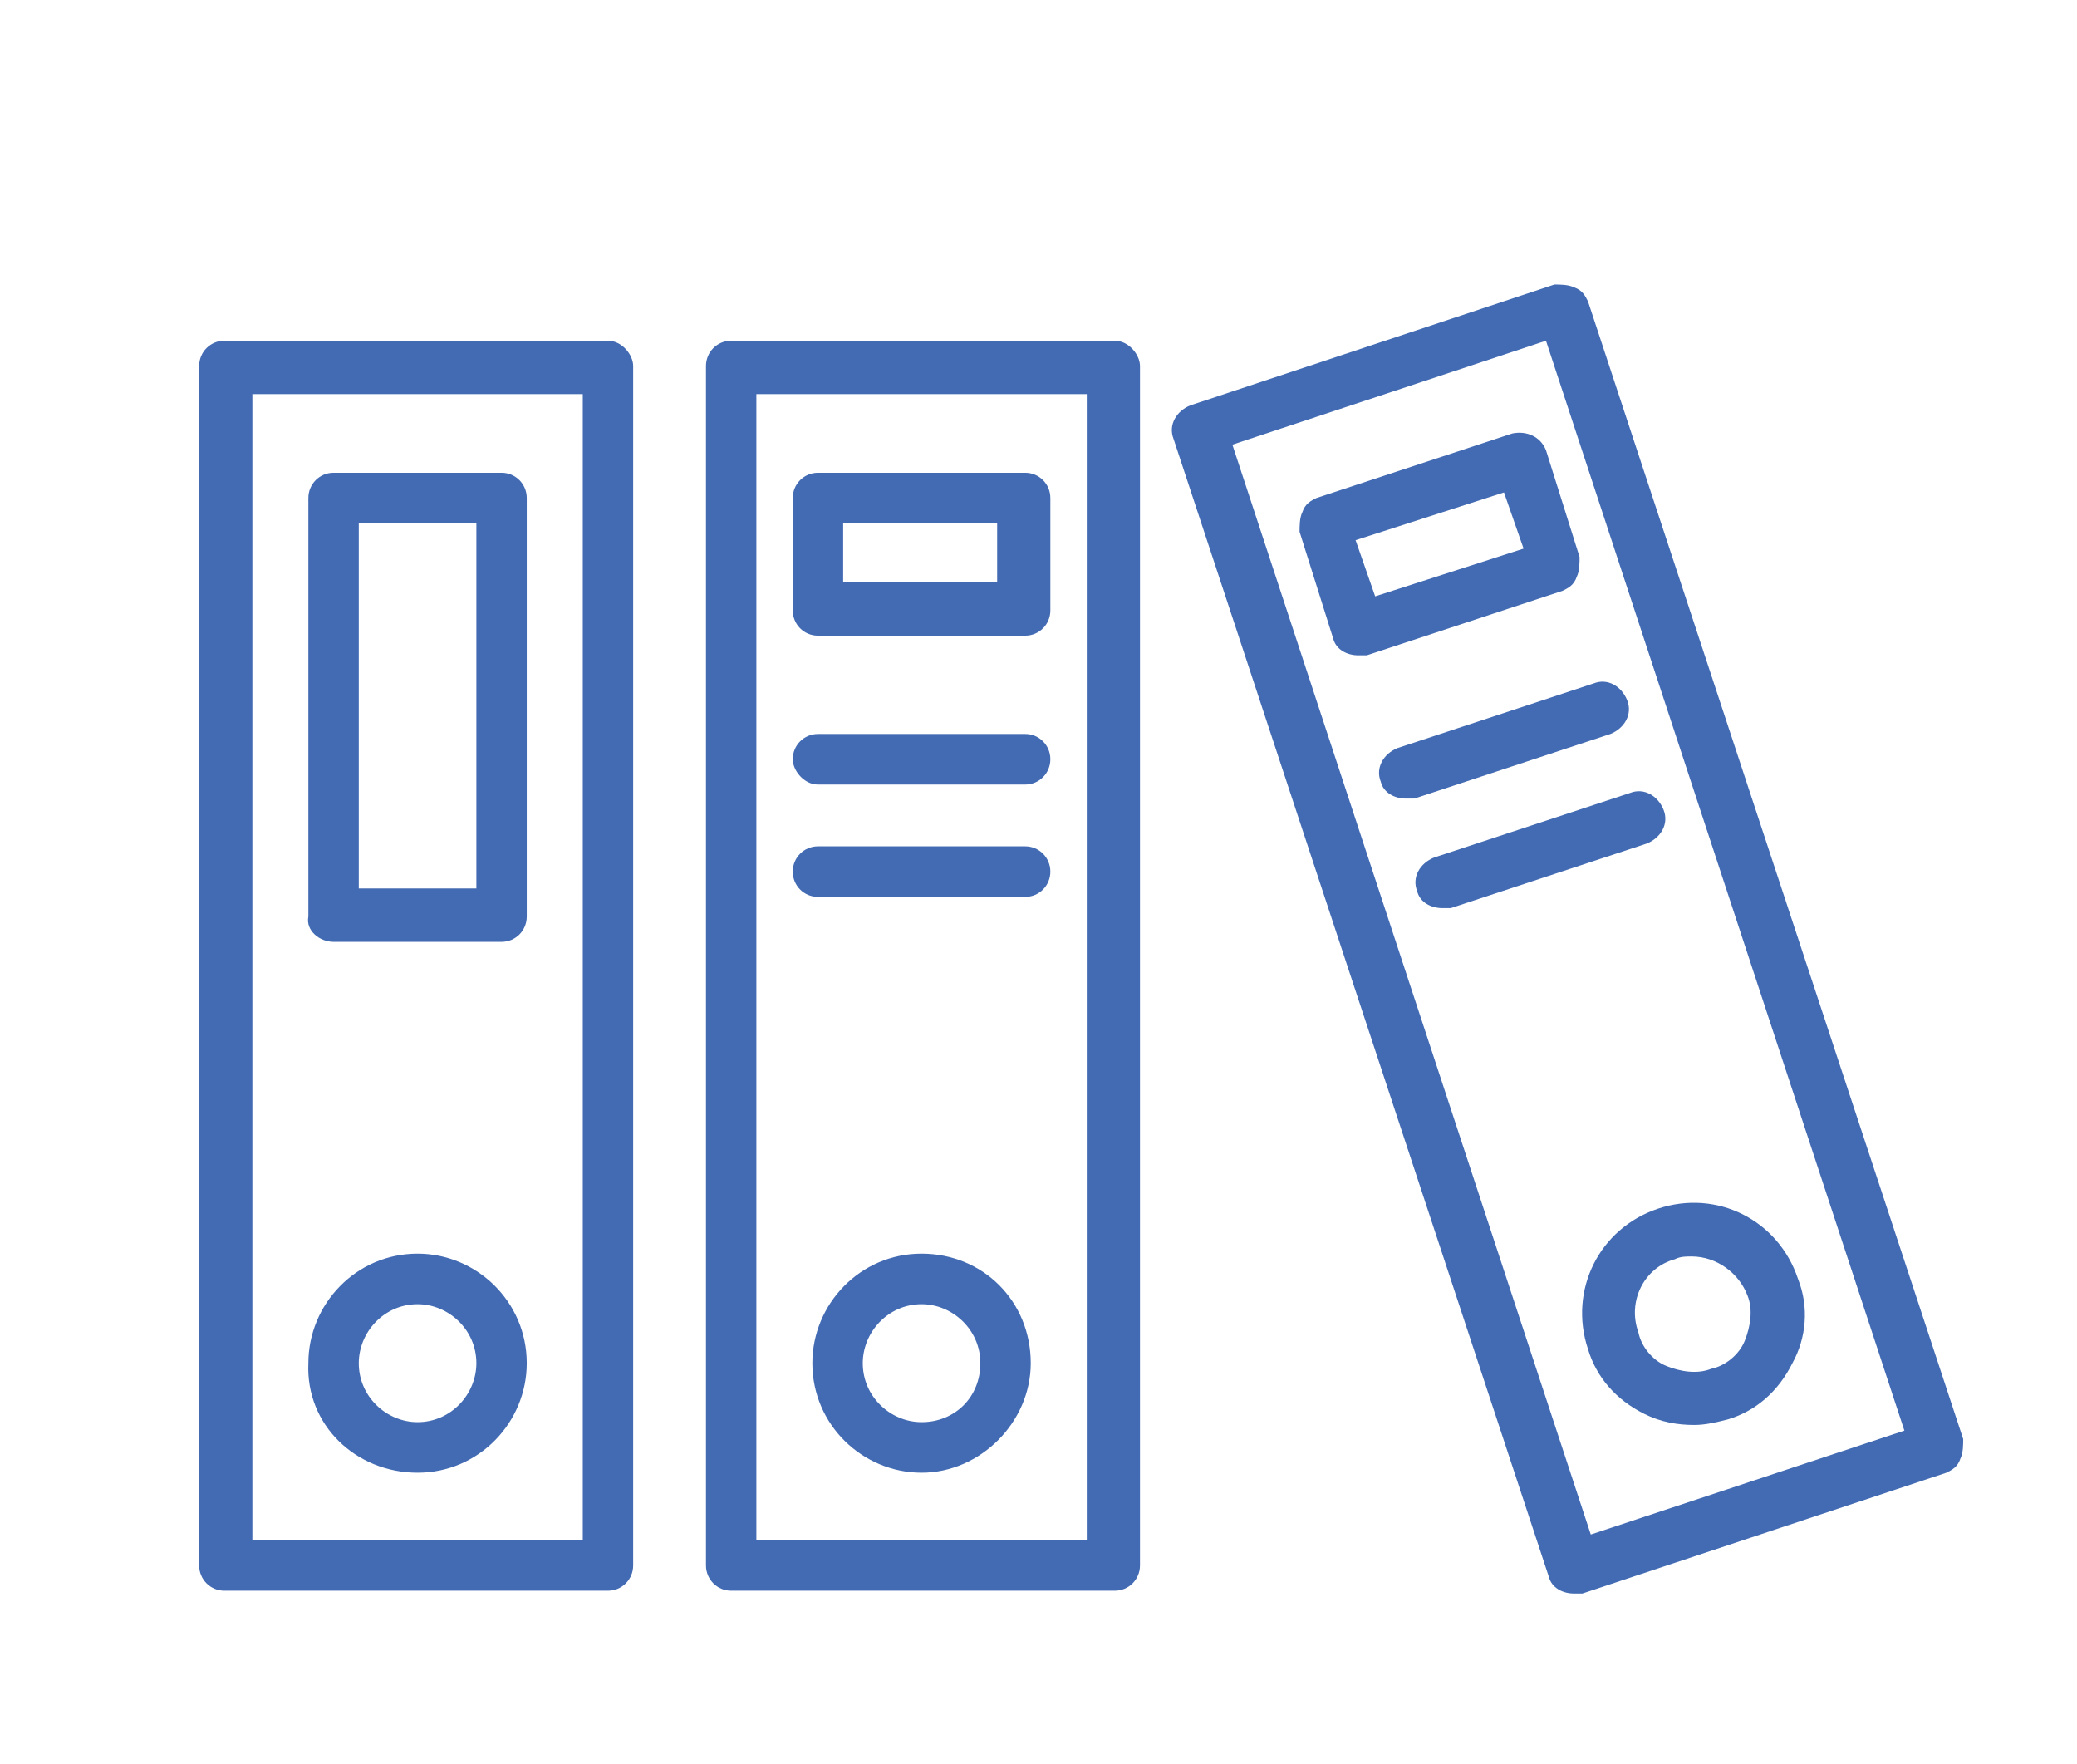 <svg width="73" height="62" viewBox="0 0 73 62" fill="none" xmlns="http://www.w3.org/2000/svg">
<g filter="url(#filter0_i)">
<g filter="url(#filter1_i)">
<path d="M19.368 9.974H5.886C5.394 9.974 5 10.369 5 10.863V53.013C5 53.506 5.394 53.901 5.886 53.901H19.368C19.86 53.901 20.254 53.506 20.254 53.013V10.863C20.254 10.468 19.86 9.974 19.368 9.974ZM18.483 52.124H6.87V11.85H18.483V52.124Z" fill="#436BB3"/>
<path d="M12.676 49.755C14.841 49.755 16.514 47.978 16.514 45.906C16.514 43.734 14.743 42.056 12.676 42.056C10.511 42.056 8.838 43.833 8.838 45.906C8.74 48.077 10.511 49.755 12.676 49.755ZM12.676 43.833C13.759 43.833 14.743 44.721 14.743 45.906C14.743 46.991 13.857 47.978 12.676 47.978C11.594 47.978 10.61 47.09 10.61 45.906C10.61 44.82 11.495 43.833 12.676 43.833Z" fill="#436BB3"/>
<path d="M9.724 31.099H15.629C16.121 31.099 16.514 30.704 16.514 30.21V15.502C16.514 15.009 16.121 14.614 15.629 14.614H9.724C9.232 14.614 8.838 15.009 8.838 15.502V30.21C8.74 30.704 9.232 31.099 9.724 31.099ZM10.61 16.39H14.743V29.223H10.61V16.39Z" fill="#436BB3"/>
<path d="M37.181 9.974H23.698C23.206 9.974 22.813 10.369 22.813 10.863V53.013C22.813 53.506 23.206 53.901 23.698 53.901H37.181C37.673 53.901 38.067 53.506 38.067 53.013V10.863C38.067 10.468 37.673 9.974 37.181 9.974ZM36.197 52.124H24.584V11.85H36.197V52.124Z" fill="#436BB3"/>
<path d="M30.39 42.056C28.225 42.056 26.552 43.833 26.552 45.906C26.552 48.077 28.324 49.755 30.39 49.755C32.457 49.755 34.228 47.978 34.228 45.906C34.228 43.734 32.555 42.056 30.39 42.056ZM30.39 47.978C29.308 47.978 28.324 47.09 28.324 45.906C28.324 44.82 29.209 43.833 30.39 43.833C31.473 43.833 32.457 44.721 32.457 45.906C32.457 47.09 31.571 47.978 30.39 47.978Z" fill="#436BB3"/>
<path d="M26.749 25.571H34.032C34.524 25.571 34.917 25.176 34.917 24.682C34.917 24.189 34.524 23.794 34.032 23.794H26.749C26.257 23.794 25.863 24.189 25.863 24.682C25.863 25.077 26.257 25.571 26.749 25.571Z" fill="#436BB3"/>
<path d="M26.749 29.519H34.032C34.524 29.519 34.917 29.125 34.917 28.631C34.917 28.137 34.524 27.742 34.032 27.742H26.749C26.257 27.742 25.863 28.137 25.863 28.631C25.863 29.125 26.257 29.519 26.749 29.519Z" fill="#436BB3"/>
<path d="M26.749 20.339H34.032C34.524 20.339 34.917 19.944 34.917 19.451V15.502C34.917 15.009 34.524 14.614 34.032 14.614H26.749C26.257 14.614 25.863 15.009 25.863 15.502V19.451C25.863 19.944 26.257 20.339 26.749 20.339ZM27.635 16.39H33.047V18.463H27.635V16.39Z" fill="#436BB3"/>
<path d="M46.53 25.472C46.629 25.867 47.022 26.064 47.416 26.064C47.514 26.064 47.613 26.064 47.711 26.064L54.6 23.794C55.092 23.597 55.387 23.103 55.191 22.61C54.994 22.116 54.502 21.82 54.01 22.017L47.121 24.288C46.629 24.485 46.334 24.979 46.53 25.472Z" fill="#436BB3"/>
<path d="M47.81 29.322C47.908 29.717 48.302 29.914 48.695 29.914C48.794 29.914 48.892 29.914 48.99 29.914L55.879 27.644C56.371 27.446 56.667 26.953 56.47 26.459C56.273 25.966 55.781 25.67 55.289 25.867L48.4 28.137C47.908 28.335 47.613 28.828 47.81 29.322Z" fill="#436BB3"/>
<path d="M67 48.571L53.813 8.592C53.714 8.395 53.616 8.197 53.321 8.099C53.124 8 52.828 8 52.632 8L39.838 12.245C39.346 12.442 39.051 12.936 39.248 13.429L52.435 53.408C52.533 53.803 52.927 54 53.321 54C53.419 54 53.517 54 53.616 54L66.409 49.755C66.606 49.657 66.803 49.558 66.901 49.262C67 49.064 67 48.768 67 48.571ZM53.911 51.927L41.314 13.627L52.336 9.974L64.933 48.275L53.911 51.927Z" fill="#436BB3"/>
<path d="M53.813 45.412C54.108 46.399 54.797 47.189 55.781 47.682C56.371 47.979 56.962 48.077 57.552 48.077C57.946 48.077 58.34 47.979 58.733 47.88C59.718 47.584 60.505 46.893 60.997 45.906C61.489 45.017 61.587 43.931 61.194 42.944C60.505 40.871 58.34 39.785 56.273 40.476C54.206 41.167 53.124 43.339 53.813 45.412ZM57.454 42.155C58.34 42.155 59.127 42.747 59.422 43.536C59.619 44.03 59.521 44.622 59.324 45.116C59.127 45.609 58.635 46.004 58.143 46.103C57.651 46.3 57.06 46.202 56.568 46.004C56.076 45.807 55.682 45.313 55.584 44.82C55.191 43.734 55.781 42.549 56.864 42.253C57.06 42.154 57.257 42.155 57.454 42.155Z" fill="#436BB3"/>
<path d="M51.156 13.232L44.267 15.502C44.07 15.601 43.873 15.7 43.775 15.996C43.676 16.193 43.676 16.489 43.676 16.687L44.857 20.438C44.956 20.833 45.349 21.03 45.743 21.03C45.841 21.03 45.94 21.03 46.038 21.03L52.927 18.76C53.124 18.661 53.321 18.562 53.419 18.266C53.518 18.069 53.517 17.773 53.517 17.575L52.337 13.824C52.14 13.331 51.648 13.133 51.156 13.232ZM46.333 18.957L45.645 16.983L50.86 15.305L51.549 17.279L46.333 18.957Z" fill="#436BB3"/>
</g>
</g>
<defs>
<filter id="filter0_i" x="0" y="3" width="73" height="57" filterUnits="userSpaceOnUse" color-interpolation-filters="sRGB">
<feFlood flood-opacity="0" result="BackgroundImageFix"/>
<feBlend mode="normal" in="SourceGraphic" in2="BackgroundImageFix" result="shape"/>
<feColorMatrix in="SourceAlpha" type="matrix" values="0 0 0 0 0 0 0 0 0 0 0 0 0 0 0 0 0 0 127 0" result="hardAlpha"/>
<feOffset dx="1" dy="1"/>
<feGaussianBlur stdDeviation="2.5"/>
<feComposite in2="hardAlpha" operator="arithmetic" k2="-1" k3="1"/>
<feColorMatrix type="matrix" values="0 0 0 0 0 0 0 0 0 0 0 0 0 0 0 0 0 0 0.25 0"/>
<feBlend mode="normal" in2="shape" result="effect1_innerShadow"/>
</filter>
<filter id="filter1_i" x="5" y="8" width="63" height="47" filterUnits="userSpaceOnUse" color-interpolation-filters="sRGB">
<feFlood flood-opacity="0" result="BackgroundImageFix"/>
<feBlend mode="normal" in="SourceGraphic" in2="BackgroundImageFix" result="shape"/>
<feColorMatrix in="SourceAlpha" type="matrix" values="0 0 0 0 0 0 0 0 0 0 0 0 0 0 0 0 0 0 127 0" result="hardAlpha"/>
<feOffset dx="1" dy="1"/>
<feGaussianBlur stdDeviation="2.5"/>
<feComposite in2="hardAlpha" operator="arithmetic" k2="-1" k3="1"/>
<feColorMatrix type="matrix" values="0 0 0 0 0 0 0 0 0 0 0 0 0 0 0 0 0 0 0.25 0"/>
<feBlend mode="normal" in2="shape" result="effect1_innerShadow"/>
</filter>
</defs>
</svg>
